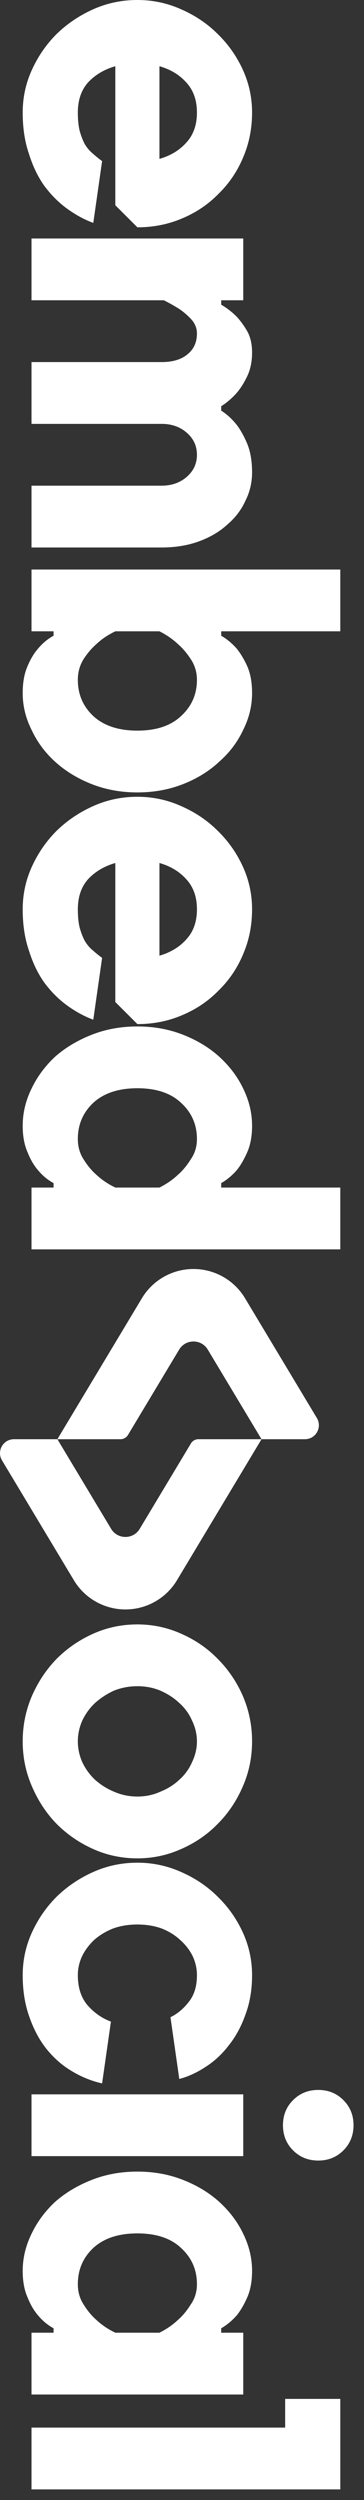 <?xml version="1.0" encoding="utf-8"?>
<svg xmlns="http://www.w3.org/2000/svg" fill="none" height="100%" overflow="visible" preserveAspectRatio="none" style="display: block;" viewBox="0 0 22 151" width="100%">
<rect x="0" y="0" width="22" height="151" fill="#333333" stroke="none"/>
<g id="embedsocial-logo-white">
<path d="M17.235 146.626V144.893H20.567V150.359H1.905V146.626H17.235ZM9.637 140.895C10.063 140.682 10.437 140.424 10.756 140.122C11.041 139.873 11.298 139.562 11.53 139.189C11.778 138.833 11.903 138.424 11.903 137.962C11.903 137.092 11.583 136.363 10.943 135.776C10.321 135.189 9.441 134.896 8.304 134.896C7.166 134.896 6.277 135.189 5.638 135.776C5.015 136.363 4.704 137.092 4.704 137.962C4.704 138.424 4.82 138.833 5.051 139.189C5.282 139.562 5.54 139.873 5.824 140.122C6.144 140.424 6.526 140.682 6.97 140.895H9.637ZM8.304 131.164C9.299 131.164 10.223 131.332 11.076 131.671C11.929 132.008 12.658 132.452 13.262 133.003C13.884 133.572 14.364 134.212 14.702 134.923C15.058 135.652 15.235 136.398 15.235 137.162C15.235 137.785 15.138 138.318 14.942 138.762C14.747 139.206 14.533 139.571 14.302 139.855C14.018 140.175 13.707 140.433 13.369 140.628V140.895H14.702V144.628H1.905V140.895H3.238V140.628C2.882 140.433 2.571 140.175 2.305 139.855C2.056 139.571 1.843 139.206 1.665 138.762C1.469 138.318 1.372 137.785 1.372 137.162C1.372 136.398 1.549 135.652 1.905 134.923C2.243 134.212 2.714 133.572 3.318 133.003C3.94 132.452 4.678 132.008 5.531 131.671C6.384 131.332 7.308 131.164 8.304 131.164ZM19.235 126.231C19.839 126.231 20.345 126.436 20.754 126.845C21.163 127.253 21.367 127.76 21.367 128.364C21.367 128.968 21.163 129.475 20.754 129.884C20.345 130.293 19.839 130.497 19.235 130.497C18.63 130.497 18.124 130.293 17.715 129.884C17.306 129.475 17.102 128.968 17.102 128.364C17.102 127.76 17.306 127.253 17.715 126.845C18.124 126.436 18.63 126.231 19.235 126.231ZM1.905 130.23V126.498H14.702V130.23H1.905ZM1.372 119.305C1.372 118.398 1.558 117.536 1.931 116.719C2.305 115.901 2.802 115.181 3.424 114.559C4.064 113.937 4.802 113.439 5.638 113.066C6.473 112.693 7.361 112.506 8.304 112.506C9.228 112.506 10.107 112.693 10.943 113.066C11.796 113.439 12.534 113.937 13.156 114.559C13.796 115.181 14.302 115.901 14.676 116.719C15.049 117.536 15.235 118.398 15.235 119.305C15.235 120.175 15.102 120.967 14.835 121.678C14.587 122.389 14.249 123.011 13.822 123.544C13.414 124.077 12.943 124.513 12.409 124.85C11.894 125.188 11.37 125.428 10.836 125.57L10.303 121.838C10.712 121.642 11.076 121.34 11.396 120.931C11.734 120.522 11.903 119.98 11.903 119.305C11.903 118.896 11.814 118.505 11.636 118.132C11.458 117.776 11.21 117.457 10.889 117.172C10.587 116.888 10.214 116.656 9.77 116.479C9.326 116.319 8.837 116.239 8.304 116.239C7.77 116.239 7.281 116.319 6.837 116.479C6.393 116.656 6.011 116.888 5.691 117.172C5.389 117.457 5.149 117.776 4.971 118.132C4.793 118.505 4.704 118.896 4.704 119.305C4.704 120.051 4.9 120.656 5.291 121.118C5.7 121.58 6.171 121.909 6.704 122.104L6.171 125.837C5.531 125.694 4.918 125.446 4.331 125.09C3.762 124.752 3.256 124.308 2.811 123.757C2.385 123.224 2.038 122.575 1.772 121.811C1.505 121.065 1.372 120.229 1.372 119.305ZM1.372 105.179C1.372 104.219 1.558 103.303 1.931 102.432C2.305 101.579 2.802 100.833 3.424 100.193C4.064 99.553 4.802 99.046 5.638 98.673C6.473 98.3 7.361 98.114 8.304 98.114C9.228 98.114 10.107 98.3 10.943 98.673C11.796 99.046 12.534 99.553 13.156 100.193C13.796 100.833 14.302 101.579 14.676 102.432C15.049 103.303 15.235 104.219 15.235 105.179C15.235 106.138 15.049 107.045 14.676 107.898C14.302 108.769 13.796 109.525 13.156 110.164C12.534 110.804 11.796 111.311 10.943 111.684C10.107 112.057 9.228 112.244 8.304 112.244C7.361 112.244 6.473 112.057 5.638 111.684C4.802 111.311 4.064 110.804 3.424 110.164C2.802 109.525 2.305 108.769 1.931 107.898C1.558 107.045 1.372 106.138 1.372 105.179ZM4.704 105.179C4.704 105.605 4.793 106.023 4.971 106.432C5.166 106.841 5.424 107.196 5.744 107.498C6.082 107.8 6.464 108.04 6.89 108.218C7.335 108.413 7.806 108.511 8.304 108.511C8.801 108.511 9.263 108.413 9.69 108.218C10.134 108.04 10.516 107.8 10.836 107.498C11.174 107.196 11.432 106.841 11.609 106.432C11.805 106.023 11.903 105.605 11.903 105.179C11.903 104.752 11.805 104.334 11.609 103.925C11.432 103.517 11.174 103.161 10.836 102.859C10.516 102.557 10.134 102.308 9.69 102.113C9.263 101.935 8.801 101.846 8.304 101.846C7.806 101.846 7.335 101.935 6.89 102.113C6.464 102.308 6.082 102.557 5.744 102.859C5.424 103.161 5.166 103.517 4.971 103.925C4.793 104.334 4.704 104.752 4.704 105.179ZM9.637 71.728C10.063 71.515 10.437 71.257 10.756 70.955C11.041 70.706 11.298 70.395 11.53 70.022C11.778 69.666 11.903 69.257 11.903 68.795C11.903 67.924 11.583 67.196 10.943 66.609C10.321 66.023 9.441 65.729 8.304 65.729C7.166 65.729 6.277 66.023 5.638 66.609C5.015 67.196 4.704 67.924 4.704 68.795C4.704 69.257 4.82 69.666 5.051 70.022C5.282 70.395 5.54 70.706 5.824 70.955C6.144 71.257 6.526 71.515 6.97 71.728H9.637ZM8.304 61.997C9.299 61.997 10.223 62.166 11.076 62.503C11.929 62.841 12.658 63.285 13.262 63.836C13.884 64.405 14.364 65.045 14.702 65.756C15.058 66.485 15.235 67.231 15.235 67.995C15.235 68.618 15.138 69.151 14.942 69.595C14.747 70.04 14.533 70.404 14.302 70.688C14.018 71.008 13.707 71.266 13.369 71.461V71.728H20.567V75.461H1.905V71.728H3.238V71.461C2.882 71.266 2.571 71.008 2.305 70.688C2.056 70.404 1.843 70.04 1.665 69.595C1.469 69.151 1.372 68.618 1.372 67.995C1.372 67.231 1.549 66.485 1.905 65.756C2.243 65.045 2.714 64.405 3.318 63.836C3.94 63.285 4.678 62.841 5.531 62.503C6.384 62.166 7.308 61.997 8.304 61.997ZM11.903 54.923C11.903 54.177 11.689 53.572 11.263 53.11C10.854 52.648 10.312 52.319 9.637 52.124V57.723C10.312 57.527 10.854 57.198 11.263 56.736C11.689 56.274 11.903 55.67 11.903 54.923ZM15.235 54.923C15.235 55.883 15.058 56.781 14.702 57.616C14.347 58.469 13.849 59.207 13.209 59.829C12.587 60.469 11.849 60.966 10.996 61.322C10.161 61.678 9.263 61.855 8.304 61.855L6.97 60.522V52.124C6.295 52.319 5.744 52.648 5.317 53.11C4.909 53.572 4.704 54.177 4.704 54.923C4.704 55.35 4.74 55.715 4.811 56.016C4.9 56.337 5.006 56.612 5.131 56.843C5.273 57.074 5.433 57.261 5.611 57.403C5.789 57.563 5.975 57.714 6.171 57.856L5.638 61.589C5.104 61.393 4.58 61.108 4.064 60.736C3.549 60.362 3.087 59.9 2.678 59.349C2.287 58.798 1.976 58.149 1.745 57.403C1.496 56.674 1.372 55.848 1.372 54.923C1.372 54.017 1.558 53.155 1.931 52.337C2.305 51.52 2.802 50.8 3.424 50.178C4.064 49.556 4.802 49.058 5.638 48.685C6.473 48.311 7.361 48.125 8.304 48.125C9.228 48.125 10.107 48.311 10.943 48.685C11.796 49.058 12.534 49.556 13.156 50.178C13.796 50.8 14.302 51.52 14.676 52.337C15.049 53.155 15.235 54.017 15.235 54.923ZM6.97 38.131C6.526 38.344 6.144 38.602 5.824 38.904C5.54 39.153 5.282 39.455 5.051 39.811C4.82 40.184 4.704 40.602 4.704 41.064C4.704 41.935 5.015 42.663 5.638 43.25C6.277 43.837 7.166 44.13 8.304 44.13C9.441 44.13 10.321 43.837 10.943 43.25C11.583 42.663 11.903 41.935 11.903 41.064C11.903 40.602 11.778 40.184 11.53 39.811C11.298 39.455 11.041 39.153 10.756 38.904C10.437 38.602 10.063 38.344 9.637 38.131H6.97ZM8.304 47.862C7.308 47.862 6.384 47.693 5.531 47.356C4.678 47.018 3.94 46.565 3.318 45.996C2.714 45.445 2.243 44.805 1.905 44.077C1.549 43.365 1.372 42.628 1.372 41.864C1.372 41.224 1.469 40.682 1.665 40.237C1.843 39.811 2.056 39.455 2.305 39.171C2.571 38.851 2.882 38.593 3.238 38.398V38.131H1.905V34.399H20.567V38.131H13.369V38.398C13.707 38.593 14.018 38.851 14.302 39.171C14.533 39.455 14.747 39.811 14.942 40.237C15.138 40.682 15.235 41.224 15.235 41.864C15.235 42.628 15.058 43.365 14.702 44.077C14.364 44.805 13.884 45.445 13.262 45.996C12.658 46.565 11.929 47.018 11.076 47.356C10.223 47.693 9.299 47.862 8.304 47.862ZM1.905 25.602V21.87H9.77C10.445 21.87 10.97 21.71 11.343 21.39C11.716 21.088 11.903 20.67 11.903 20.137C11.903 19.835 11.796 19.559 11.583 19.31C11.37 19.079 11.138 18.875 10.889 18.697C10.587 18.502 10.259 18.315 9.903 18.137H1.905V14.405H14.702V18.137H13.369V18.404C13.707 18.599 14.018 18.839 14.302 19.124C14.533 19.373 14.747 19.666 14.942 20.004C15.138 20.359 15.235 20.785 15.235 21.283C15.235 21.834 15.138 22.314 14.942 22.723C14.747 23.132 14.533 23.47 14.302 23.736C14.018 24.056 13.707 24.323 13.369 24.536V24.803C13.707 25.016 14.018 25.3 14.302 25.656C14.533 25.958 14.747 26.34 14.942 26.802C15.138 27.282 15.235 27.86 15.235 28.535C15.235 29.14 15.102 29.708 14.835 30.242C14.587 30.792 14.222 31.272 13.742 31.681C13.28 32.108 12.711 32.445 12.036 32.694C11.361 32.943 10.605 33.068 9.77 33.068H1.905V29.335H9.77C10.374 29.335 10.881 29.157 11.289 28.802C11.698 28.446 11.903 28.002 11.903 27.469C11.903 26.935 11.698 26.491 11.289 26.136C10.881 25.78 10.374 25.602 9.77 25.602H1.905ZM11.903 6.798C11.903 6.052 11.689 5.447 11.263 4.985C10.854 4.523 10.312 4.194 9.637 3.999V9.597C10.312 9.402 10.854 9.073 11.263 8.611C11.689 8.149 11.903 7.544 11.903 6.798ZM15.235 6.798C15.235 7.758 15.058 8.655 14.702 9.491C14.347 10.344 13.849 11.082 13.209 11.704C12.587 12.344 11.849 12.841 10.996 13.197C10.161 13.552 9.263 13.73 8.304 13.73L6.97 12.397V3.999C6.295 4.194 5.744 4.523 5.317 4.985C4.909 5.447 4.704 6.052 4.704 6.798C4.704 7.225 4.74 7.589 4.811 7.891C4.9 8.211 5.006 8.487 5.131 8.718C5.273 8.949 5.433 9.135 5.611 9.277C5.789 9.438 5.975 9.589 6.171 9.731L5.638 13.463C5.104 13.268 4.58 12.983 4.064 12.61C3.549 12.237 3.087 11.775 2.678 11.224C2.287 10.673 1.976 10.024 1.745 9.277C1.496 8.549 1.372 7.722 1.372 6.798C1.372 5.892 1.558 5.03 1.931 4.212C2.305 3.394 2.802 2.674 3.424 2.052C4.064 1.43 4.802 0.933 5.638 0.559C6.473 0.186 7.361 -0 8.304 -0C9.228 -0 10.107 0.186 10.943 0.559C11.796 0.933 12.534 1.43 13.156 2.052C13.796 2.674 14.302 3.394 14.676 4.212C15.049 5.03 15.235 5.892 15.235 6.798Z" fill="white" id="Vector"/>
<path d="M15.806 86.928H11.989C11.806 86.928 11.635 87.025 11.541 87.182L8.445 92.342C8.053 92.995 7.107 92.995 6.716 92.342L3.468 86.928H0.845C0.189 86.928 -0.216 87.644 0.122 88.206L4.466 95.447C5.122 96.541 6.305 97.21 7.58 97.21C8.856 97.21 10.038 96.541 10.695 95.447L15.806 86.928Z" fill="white" id="Vector_2"/>
<path d="M12.558 81.515L15.806 86.928H18.428C19.084 86.928 19.489 86.213 19.152 85.65L14.807 78.41C14.151 77.316 12.969 76.647 11.693 76.647C10.417 76.647 9.235 77.316 8.579 78.41L3.468 86.928H7.284C7.468 86.928 7.638 86.832 7.733 86.674L10.828 81.515C11.22 80.862 12.166 80.862 12.558 81.515Z" fill="white" id="Vector_3"/>
</g>
</svg>